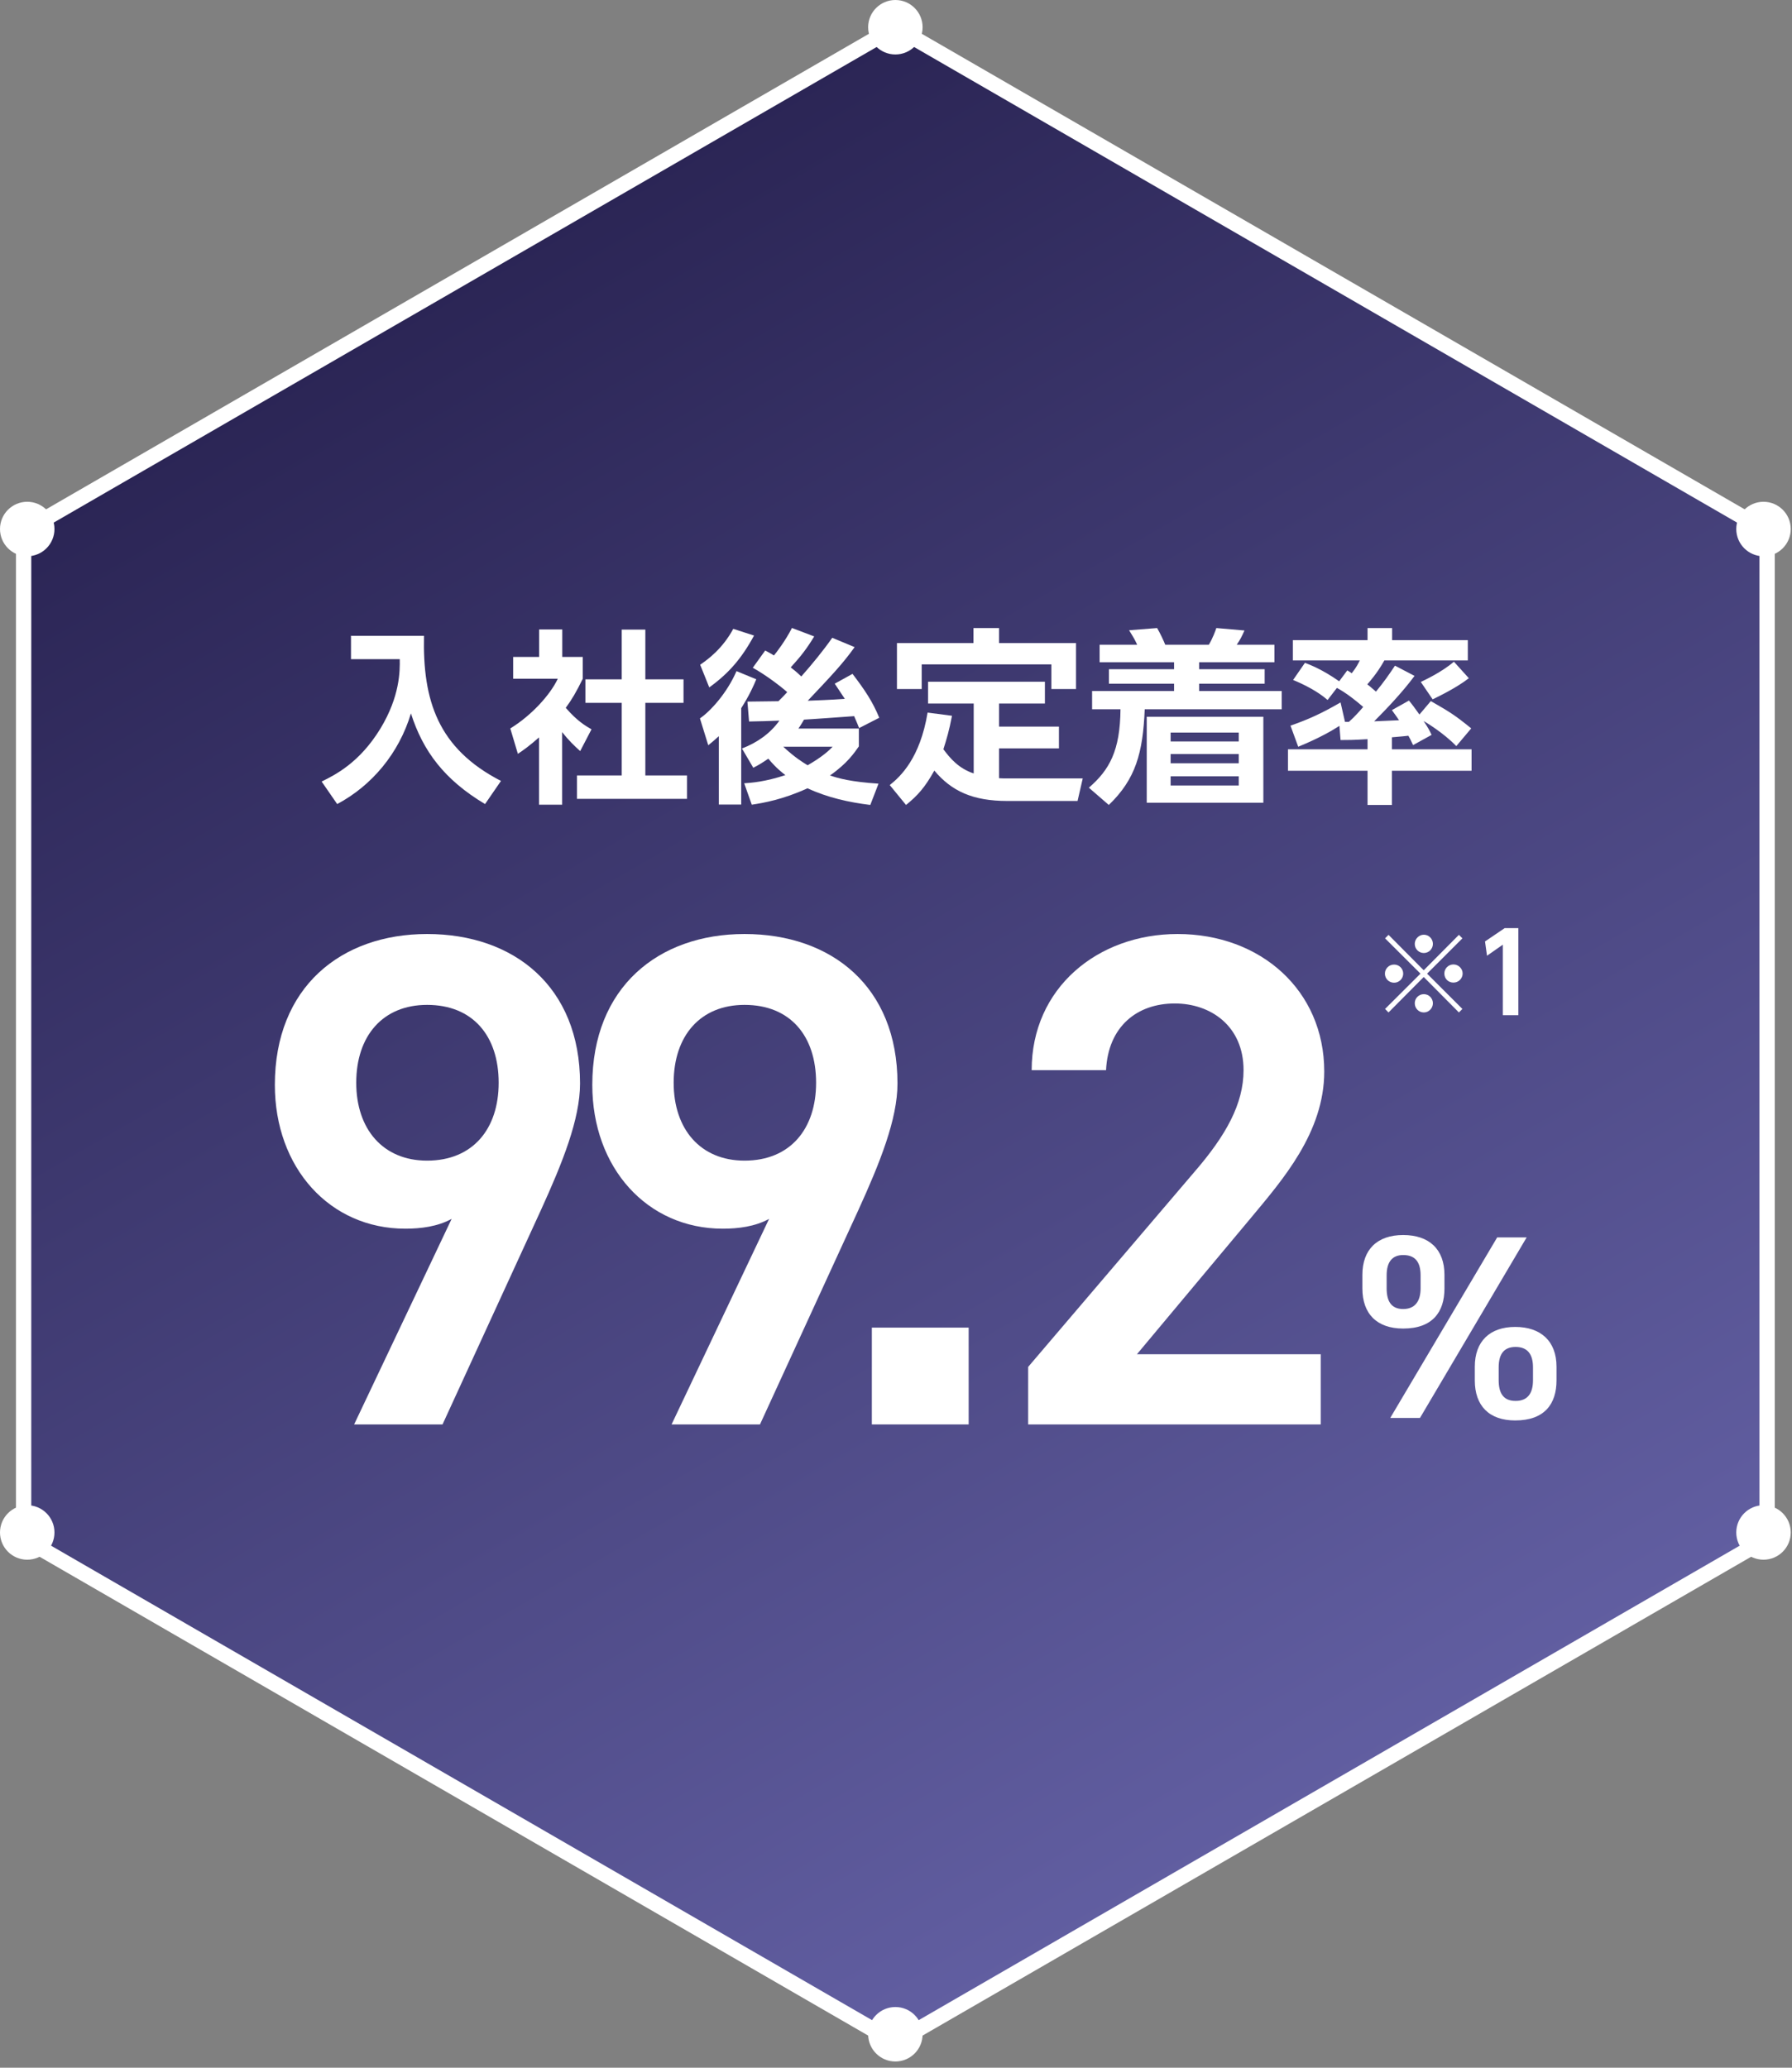 <svg width="117" height="135" viewBox="0 0 117 135" fill="none" xmlns="http://www.w3.org/2000/svg">
<rect x="0" y="0" width="117" height="135" fill="#808080" stroke="none"/>
<path d="M115.375 100.46V34.677L58.459 1.786L1.542 34.677V100.46L58.459 133.351L115.375 100.46Z" fill="url(#paint0_linear_8813_4222)"/>
<path d="M115.875 34.389V100.748L58.459 133.928L1.042 100.748V34.389L58.459 1.209L115.875 34.389ZM2.042 34.966V100.17L58.459 132.774L114.875 100.17V34.966L58.459 2.362L2.042 34.966Z" fill="white"/>
<path d="M58.459 3.556C59.441 3.556 60.237 2.76 60.237 1.778C60.237 0.796 59.441 0 58.459 0C57.477 0 56.681 0.796 56.681 1.778C56.681 2.76 57.477 3.556 58.459 3.556Z" fill="white"/>
<path d="M58.459 134.593C59.441 134.593 60.237 133.797 60.237 132.815C60.237 131.833 59.441 131.037 58.459 131.037C57.477 131.037 56.681 131.833 56.681 132.815C56.681 133.797 57.477 134.593 58.459 134.593Z" fill="white"/>
<path d="M115.139 101.832C116.121 101.832 116.918 101.036 116.918 100.054C116.918 99.072 116.121 98.275 115.139 98.275C114.157 98.275 113.361 99.072 113.361 100.054C113.361 101.036 114.157 101.832 115.139 101.832Z" fill="white"/>
<path d="M1.778 36.318C2.76 36.318 3.556 35.521 3.556 34.539C3.556 33.557 2.76 32.761 1.778 32.761C0.796 32.761 0 33.557 0 34.539C0 35.521 0.796 36.318 1.778 36.318Z" fill="white"/>
<path d="M115.139 36.318C116.121 36.318 116.918 35.521 116.918 34.539C116.918 33.557 116.121 32.761 115.139 32.761C114.157 32.761 113.361 33.557 113.361 34.539C113.361 35.521 114.157 36.318 115.139 36.318Z" fill="white"/>
<path d="M1.778 101.832C2.76 101.832 3.556 101.036 3.556 100.054C3.556 99.072 2.76 98.275 1.778 98.275C0.796 98.275 0 99.072 0 100.054C0 101.036 0.796 101.832 1.778 101.832Z" fill="white"/>
<path d="M94.309 84.125C94.309 85.66 93.53 86.74 91.614 86.74C89.901 86.74 88.951 85.781 88.951 84.125V83.232C88.951 81.576 89.925 80.634 91.614 80.634C93.303 80.634 94.309 81.559 94.309 83.232V84.125ZM92.751 84.109V83.273C92.751 82.371 92.377 81.941 91.614 81.941C90.907 81.941 90.534 82.38 90.534 83.273V84.109C90.534 84.945 90.826 85.465 91.614 85.465C92.401 85.465 92.751 84.937 92.751 84.109ZM99.676 80.788L92.71 92.577H90.769L97.752 80.788H99.668H99.676ZM101.625 90.125C101.625 91.66 100.845 92.74 98.929 92.74C97.224 92.74 96.29 91.782 96.29 90.125V89.232C96.29 87.576 97.265 86.634 98.929 86.634C100.594 86.634 101.625 87.56 101.625 89.232V90.125ZM100.09 90.109V89.273C100.09 88.372 99.692 87.941 98.954 87.941C98.215 87.941 97.849 88.38 97.849 89.273V90.109C97.849 90.945 98.142 91.465 98.954 91.465C99.766 91.465 100.09 90.937 100.09 90.109Z" fill="white"/>
<path d="M22.932 41.511H27.682C27.593 45.734 28.583 48.859 32.708 50.987L31.669 52.497C29.006 50.906 27.617 49.038 26.83 46.578C26.05 49.176 24.288 51.287 22.015 52.497L21 51.027C21.901 50.581 23.476 49.793 24.832 47.577C26.115 45.466 26.115 43.801 26.099 43.038H22.916V41.503H22.932V41.511Z" fill="white"/>
<path d="M36.703 52.538H35.192V48.145C34.575 48.689 34.169 48.981 33.812 49.217L33.317 47.56C34.681 46.724 35.915 45.384 36.419 44.313H33.504V42.892H35.201V41.097H36.711V42.892H38.05V44.313C37.628 45.181 37.312 45.709 36.938 46.213C37.701 47.097 38.245 47.398 38.619 47.617L37.88 49.038C37.515 48.713 37.117 48.332 36.703 47.796V52.538ZM40.6 41.105H42.134V44.353H44.627V45.888H42.134V50.629H44.854V52.156H37.669V50.629H40.592V45.888H38.221V44.353H40.592V41.105H40.6Z" fill="white"/>
<path d="M49.377 44.353C49.206 44.767 48.93 45.392 48.394 46.237V52.529H46.933V48.064C46.632 48.34 46.511 48.437 46.243 48.657L45.699 46.903C46.389 46.432 47.469 45.246 48.086 43.817L49.385 44.353H49.377ZM45.707 43.403C46.259 43.03 47.185 42.332 47.875 41.057L49.231 41.495C48.419 42.997 47.574 43.964 46.308 44.881L45.715 43.403H45.707ZM48.573 51.141C49.06 51.108 49.961 51.044 51.277 50.605C51.098 50.467 50.692 50.167 50.164 49.533C49.783 49.793 49.507 49.964 49.182 50.126L48.443 48.868C49.425 48.494 50.294 47.885 50.887 47.049C50.611 47.065 49.222 47.106 48.906 47.106L48.8 45.807C48.938 45.807 50.57 45.782 50.822 45.782C50.968 45.644 51.204 45.401 51.398 45.19C50.952 44.792 49.978 44.053 49.149 43.598L49.961 42.47C50.221 42.608 50.359 42.689 50.53 42.794C50.676 42.624 51.277 41.844 51.707 41L53.16 41.552C52.673 42.348 52.316 42.819 51.626 43.574C51.796 43.712 51.975 43.834 52.316 44.166C53.03 43.355 53.721 42.518 54.338 41.641L55.799 42.25C55.02 43.338 54.297 44.102 52.738 45.75C53.177 45.733 54.313 45.693 55.158 45.628L54.5 44.637L55.661 43.996C56.441 45.019 56.968 45.79 57.407 46.862L56.091 47.536C56.002 47.317 55.945 47.154 55.767 46.757C55.304 46.789 53.014 46.959 52.495 46.984C52.405 47.13 52.324 47.284 52.129 47.569H56.075V48.73C55.783 49.144 55.328 49.834 54.191 50.629C54.76 50.824 55.556 51.044 57.358 51.165L56.822 52.554C55.417 52.383 54.013 52.067 52.722 51.466C51.114 52.205 49.831 52.424 49.084 52.538L48.589 51.141H48.573ZM51.139 48.754C51.902 49.46 52.397 49.761 52.73 49.964C53.721 49.395 54.151 48.973 54.362 48.754H51.139Z" fill="white"/>
<path d="M63.58 45.932H60.594V44.511H68.222V45.932H65.227V47.44H69.138V48.861H65.227V50.809C65.466 50.823 65.543 50.823 65.774 50.823H70.692L70.354 52.295H65.774C63.496 52.295 62.126 51.646 61.002 50.311C60.401 51.393 59.916 51.942 59.154 52.555L58.092 51.256C58.8 50.694 60.07 49.503 60.563 46.524L62.156 46.733C61.972 47.7 61.802 48.262 61.594 48.919C62.041 49.518 62.587 50.167 63.573 50.499V45.939L63.58 45.932ZM65.227 41.005V41.986H70.254V44.987H68.645V43.378H60.178V44.987H58.562V41.986H63.557V41.005H65.235H65.227Z" fill="white"/>
<path d="M83.692 46.307H74.739C74.622 49.145 74.155 50.864 72.394 52.555L71.092 51.428C72.44 50.265 73.134 49.008 73.157 46.307H71.303V45.115H76.656V44.638H72.401V43.692H76.656V43.237H71.794V42.096H74.248C74.092 41.763 74.053 41.691 73.718 41.149L75.549 41.005C75.736 41.323 75.986 41.85 76.079 42.096H78.924C79.173 41.691 79.375 41.135 79.414 41.005L81.253 41.164C81.043 41.619 81.012 41.691 80.747 42.096H83.209V43.237H78.292V43.692H82.57V44.638H78.292V45.115H83.684V46.307H83.692ZM82.484 52.41H74.871V46.798H82.484V52.41ZM80.879 47.831H76.43V48.409H80.879V47.831ZM80.879 49.232H76.43V49.832H80.879V49.232ZM80.879 50.684H76.43V51.283H80.879V50.684Z" fill="white"/>
<path d="M89.294 48.259C88.321 48.317 88.016 48.317 87.525 48.317L87.451 47.39C87.057 47.649 86.21 48.159 84.761 48.755L84.256 47.376C85.356 46.995 86.24 46.607 87.525 45.86L87.815 47.132H88.068C88.425 46.816 88.789 46.413 89.004 46.155C88.462 45.688 87.904 45.25 87.288 44.912L86.678 45.702C86.024 45.128 85.11 44.675 84.427 44.395L85.2 43.275C85.564 43.418 86.314 43.698 87.436 44.481L87.964 43.77C88.142 43.878 88.194 43.907 88.254 43.957C88.596 43.519 88.67 43.332 88.781 43.117H84.412V41.795H89.287V41.005H90.892V41.795H95.834V43.117H90.386C90.171 43.497 89.903 43.95 89.272 44.682C89.383 44.769 89.502 44.855 89.837 45.156C90.342 44.546 90.721 44 91.078 43.461L92.356 44.129C91.523 45.25 90.483 46.327 89.718 47.096C90.26 47.074 90.803 47.045 91.345 47.024C91.204 46.816 91.115 46.694 90.877 46.363L91.992 45.738C92.244 46.054 92.296 46.119 92.675 46.651L93.418 45.774C94.659 46.485 94.986 46.686 96.056 47.556L95.083 48.712C94.214 47.821 93.136 47.189 92.95 47.074C93.255 47.541 93.329 47.685 93.47 47.979L92.259 48.647C92.111 48.317 92.044 48.195 91.954 48.037C91.717 48.058 91.464 48.094 90.877 48.137V48.92H96.079V50.321H90.877V52.555H89.287V50.321H84.092V48.92H89.287V48.252L89.294 48.259ZM95.9 44.28C95.09 44.912 93.894 45.487 93.537 45.659L92.764 44.524C93.017 44.402 94.117 43.892 94.927 43.203L95.9 44.28Z" fill="white"/>
<path d="M90.657 66.102L90.43 65.874L92.743 63.569L90.43 61.263L90.657 61.035L92.955 63.349L95.252 61.035L95.48 61.263L93.174 63.569L95.48 65.874L95.252 66.102L92.955 63.788L90.657 66.102ZM91.615 63.569C91.615 63.885 91.355 64.161 91.022 64.161C90.689 64.161 90.421 63.901 90.421 63.569C90.421 63.236 90.689 62.976 91.022 62.976C91.355 62.976 91.615 63.244 91.615 63.569ZM93.555 61.628C93.555 61.945 93.296 62.221 92.963 62.221C92.63 62.221 92.37 61.953 92.37 61.628C92.37 61.303 92.638 61.027 92.963 61.027C93.287 61.027 93.555 61.295 93.555 61.628ZM93.555 65.501C93.555 65.818 93.296 66.102 92.963 66.102C92.63 66.102 92.37 65.834 92.37 65.501C92.37 65.168 92.638 64.908 92.963 64.908C93.287 64.908 93.555 65.176 93.555 65.501ZM95.496 63.56C95.496 63.877 95.236 64.153 94.895 64.153C94.554 64.153 94.302 63.893 94.302 63.56C94.302 63.227 94.57 62.968 94.895 62.968C95.22 62.968 95.496 63.236 95.496 63.56Z" fill="white"/>
<path d="M98.24 60.597H99.133V66.28H98.119V61.677L97.087 62.399L96.957 61.466L98.24 60.597Z" fill="white"/>
<path d="M86.231 88.419V93H67.129V89.244L77.986 76.51C80.047 74.128 81.192 72.067 81.192 69.868C81.192 66.982 79.039 65.516 76.703 65.516C74.229 65.516 72.351 67.028 72.214 69.868H67.358C67.358 64.508 71.664 60.981 76.886 60.981C82.291 60.981 86.46 64.646 86.46 69.959C86.46 73.945 83.711 77.059 81.696 79.487L74.229 88.419H86.231Z" fill="white"/>
<path d="M63.244 86.679V93H56.923V86.679H63.244Z" fill="white"/>
<path d="M43.847 93L50.214 79.579C49.298 80.083 48.199 80.22 47.191 80.22C42.244 80.22 38.671 76.235 38.671 70.83C38.671 64.463 42.977 60.981 48.611 60.981C54.291 60.981 58.597 64.417 58.597 70.738C58.597 73.074 57.452 75.914 56.032 79.029L49.619 93H43.847ZM53.283 70.692C53.283 67.623 51.588 65.608 48.611 65.608C45.725 65.608 43.984 67.623 43.984 70.692C43.984 73.716 45.725 75.777 48.611 75.777C51.588 75.777 53.283 73.716 53.283 70.692Z" fill="white"/>
<path d="M23.121 93L29.488 79.579C28.572 80.083 27.473 80.22 26.465 80.22C21.518 80.22 17.945 76.235 17.945 70.83C17.945 64.463 22.251 60.981 27.885 60.981C33.565 60.981 37.871 64.417 37.871 70.738C37.871 73.074 36.726 75.914 35.306 79.029L28.893 93H23.121ZM32.558 70.692C32.558 67.623 30.863 65.608 27.885 65.608C25 65.608 23.259 67.623 23.259 70.692C23.259 73.716 25 75.777 27.885 75.777C30.863 75.777 32.558 73.716 32.558 70.692Z" fill="white"/>
<defs>
<linearGradient id="paint0_linear_8813_4222" x1="29.976" y1="18.228" x2="86.941" y2="116.901" gradientUnits="userSpaceOnUse">
<stop stop-color="#2B2555"/>
<stop offset="1" stop-color="#615EA1"/>
</linearGradient>
</defs>
</svg>
